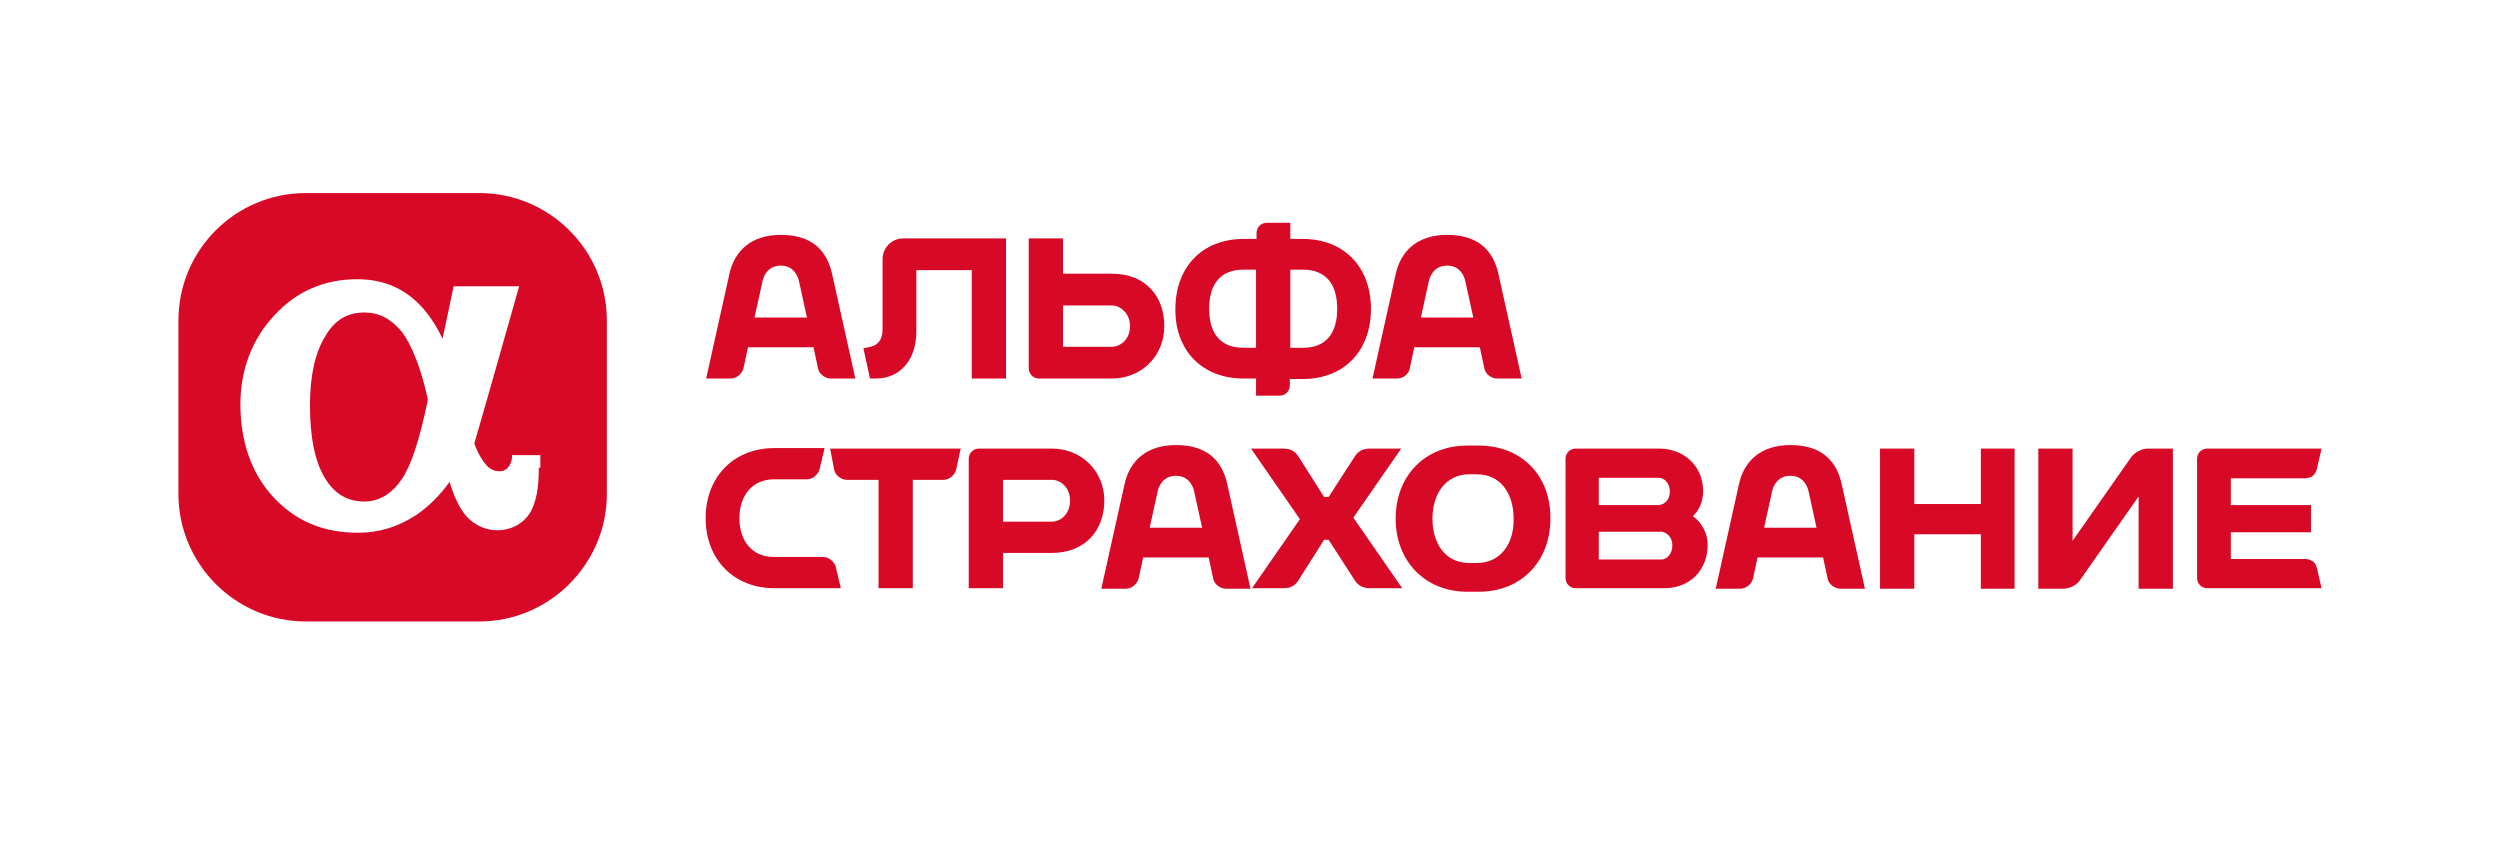 <?xml version="1.0" encoding="UTF-8"?> <!-- Generator: Adobe Illustrator 23.0.5, SVG Export Plug-In . SVG Version: 6.00 Build 0) --> <svg xmlns="http://www.w3.org/2000/svg" xmlns:xlink="http://www.w3.org/1999/xlink" id="Слой_1" x="0px" y="0px" viewBox="0 0 496 170.1" style="enable-background:new 0 0 496 170.1;" xml:space="preserve"> <style type="text/css"> .st0{fill:#D70926;} </style> <title>Ресурс 1</title> <g> <path class="st0" d="M72.3,62c-3.3,0-5.8,1.4-7.7,4.6c-2.1,3.3-3.1,8-3.1,13.8c0,6.4,1,11.3,3,14.5c1.9,3.1,4.4,4.6,7.8,4.6 c2.9,0,5.4-1.5,7.4-4.4c1.9-2.8,3.5-7.7,5.2-15.8c-1.3-6-3.1-10.7-5.2-13.5C77.5,63.2,75.2,62,72.3,62z"></path> <path class="st0" d="M95.1,38.3H60.7c-14,0-25.3,11.3-25.3,25.3V98c0,13.9,11.3,25.3,25.3,25.3h34.4c13.9,0,25.3-11.4,25.3-25.3 V63.6C120.4,49.6,109,38.3,95.1,38.3z M106.9,92.8c0,4.1-0.5,6.6-1.6,8.7c-1.3,2.3-3.8,3.7-6.6,3.7c-2.7,0-5.2-1.3-6.8-3.6 c-1-1.4-1.9-3.3-2.7-6c-2,2.8-4.2,4.9-6.5,6.5c-3.6,2.4-7.5,3.6-11.6,3.6c-7,0-12.4-2.3-16.9-7.1c-4.3-4.7-6.5-10.9-6.5-18.4 c0-6.8,2.3-12.9,6.7-17.6c4.4-4.8,9.9-7.2,16.5-7.2c4.7,0,8.7,1.5,12,4.7c1.9,1.8,3.6,4.4,4.7,6.7c0.1,0.1,0.1,0.2,0.2,0.4 c1.1-5.1,2.2-10.4,2.2-10.4h13c0,0-6.7,23.7-8.9,31.2c0.8,2.2,1.6,3.3,2.4,4.3c0.7,0.8,1.6,1.2,2.7,1.2c1.4,0,2.3-1.4,2.4-2.8v-0.4 h5.6v2.5H106.9z"></path> <path class="st0" d="M147.5,73.1l0.9-4.2h13l0.9,4.2c0.2,1.1,1.4,2,2.5,2h4.9l-4.6-20.7c-1-4.6-3.9-7.8-10.2-7.8 c-5.9,0-9.2,3.2-10.2,7.8l-4.6,20.7h4.9C146.1,75.1,147.2,74.2,147.5,73.1z M151.3,55.7c0.3-1.2,1.2-3,3.6-3c2.4,0,3.3,1.8,3.6,3 l1.6,7.3h-10.4L151.3,55.7z"></path> <path class="st0" d="M173.8,75.1c4.6,0,8-3.5,8-9.3V53.6h11v21.5h6.8V47.3h-20.4c-2.2,0-4.1,1.8-4.1,4.1v14c0,1.9-0.9,3.1-2.4,3.4 l-1.4,0.3l1.3,6H173.8z"></path> <path class="st0" d="M246.7,75.1h2.5v3.4h4.7c1.1,0,2-0.9,2-2v-1.3h2.5c8.4,0,13.6-5.7,13.6-13.9s-5.2-13.9-13.6-13.9H256v-3.2 h-4.7c-1.1,0-2,0.9-2,2v1.2h-2.5c-8.4,0-13.6,5.7-13.6,13.9C233.1,69.4,238.4,75.1,246.7,75.1z M256,53.5h2.5 c4.6,0,6.8,2.9,6.8,7.8c0,4.8-2.2,7.7-6.8,7.7H256V53.5z M246.7,53.5h2.5V69h-2.5c-4.6,0-6.8-2.9-6.8-7.7 C239.9,56.4,242.1,53.5,246.7,53.5z"></path> <path class="st0" d="M206.1,75.1h14.5c5.9,0,10.4-4.5,10.4-10.4s-3.7-10.4-10.4-10.4h-9.7v-7h-6.8V73 C204.1,74.2,205,75.1,206.1,75.1z M210.9,60.6h9.7c1.6,0,3.6,1.5,3.6,4.1s-1.9,4.1-3.6,4.1h-9.7V60.6z"></path> <path class="st0" d="M279.7,73.1l0.9-4.2h13l0.9,4.2c0.2,1.1,1.4,2,2.5,2h4.9l-4.6-20.7c-1-4.6-3.9-7.8-10.2-7.8 c-5.9,0-9.2,3.2-10.2,7.8l-4.6,20.7h4.9C278.4,75.1,279.5,74.2,279.7,73.1z M283.5,55.7c0.3-1.2,1.2-3,3.6-3s3.3,1.8,3.6,3l1.6,7.3 h-10.4L283.5,55.7z"></path> <path class="st0" d="M335.9,102.4c1.2-1.2,2-2.8,2-5c0-4.9-3.8-8.4-8.7-8.4h-16.6c-1.1,0-2,0.9-2,2v23.7c0,1.1,0.9,2,2,2h17.6 c5.2,0,8.6-3.7,8.6-8.6C338.8,105.7,337.6,103.7,335.9,102.4z M317.2,94.8h12c0.9,0,2.1,1,2.1,2.7c0,1.8-1.2,2.6-2.1,2.7h-12V94.8z M329.7,111h-12.5v-5.5h12.5c0.9,0.1,2.1,1,2.1,2.7C331.8,110,330.6,111,329.7,111z"></path> <path class="st0" d="M293.4,88.4h-2.3c-8.4,0-14.2,6-14.2,14.5s5.9,14.5,14.2,14.5h2.3c8.4,0,14.2-6,14.2-14.5 C307.7,94.3,301.8,88.4,293.4,88.4z M293,111.7h-1.5c-4.7,0-7.3-3.8-7.3-8.8s2.7-8.8,7.3-8.8h1.5c4.7,0,7.3,3.8,7.3,8.8 C300.4,107.9,297.7,111.7,293,111.7z"></path> <path class="st0" d="M165.5,93.2c0.2,1.1,1.4,2,2.5,2h6.3v21.5h6.8V95.2h6.1c1.1,0,2.2-0.9,2.5-2l0.9-4.2h-25.9L165.5,93.2z"></path> <polygon class="st0" points="393,100 379.8,100 379.8,89 373,89 373,116.8 379.8,116.8 379.8,106 393,106 393,116.8 399.7,116.8 399.7,89 393,89 "></polygon> <path class="st0" d="M233.3,88.3c-5.9,0-9.2,3.2-10.2,7.8l-4.6,20.7h4.9c1.1,0,2.2-0.9,2.5-2l0.9-4.2h13l0.9,4.2 c0.2,1.1,1.4,2,2.5,2h4.9l-4.6-20.7C242.5,91.5,239.6,88.3,233.3,88.3z M228.1,104.7l1.6-7.3c0.3-1.2,1.2-3,3.6-3 c2.4,0,3.3,1.8,3.6,3l1.6,7.3H228.1z"></path> <path class="st0" d="M355.2,88.3c-5.9,0-9.2,3.2-10.2,7.8l-4.6,20.7h4.9c1.1,0,2.2-0.9,2.5-2l0.9-4.2h13l0.9,4.2 c0.2,1.1,1.4,2,2.5,2h4.9l-4.6-20.7C364.4,91.5,361.5,88.3,355.2,88.3z M350,104.7l1.6-7.3c0.3-1.2,1.2-3,3.6-3s3.3,1.8,3.6,3 l1.6,7.3H350z"></path> <path class="st0" d="M163.3,110.5h-9.8c-4.3,0-6.8-3.2-6.8-7.7s2.6-7.7,6.8-7.7h6.6c1.1,0,2.2-0.9,2.5-2l1-4.2h-10 c-8,0-13.6,5.7-13.6,13.9s5.6,13.9,13.6,13.9h13.2v-0.1l-1-4.2C165.5,111.4,164.4,110.5,163.3,110.5z"></path> <path class="st0" d="M208.7,89h-14.5c-1.1,0-2,0.9-2,2v25.7h6.8v-7h9.7c6.6,0,10.4-4.5,10.4-10.4C219.1,93.5,214.6,89,208.7,89z M208.7,103.5H199v-8.3h9.7c1.7,0,3.6,1.5,3.6,4.1C212.3,102,210.4,103.5,208.7,103.5z"></path> <path class="st0" d="M457.2,110.9h-14.6v-5.3h15.9v-5.4h-15.9v-5.3h14.6c1.2,0,2.2-0.5,2.5-2l0.9-3.9h-22.7c-1.1,0-2,0.9-2,2v23.7 c0,1.1,0.9,2,2,2h22.7l-0.9-3.9C459.4,111.4,458.4,110.9,457.2,110.9z"></path> <path class="st0" d="M422.9,90.6l-11.7,16.7V89h-6.8v27.8h5c1.1,0,2.6-0.7,3.2-1.6l11.7-16.7v18.3h6.8V89h-5 C425,89,423.6,89.7,422.9,90.6z"></path> <path class="st0" d="M278,89h-6.2c-1.3,0-2.3,0.4-3.1,1.7l-5.1,7.9h-0.9l-5-7.9c-0.8-1.3-1.8-1.7-3.1-1.7h-6.4l9.7,14l-9.5,13.7 h6.2c1.4,0,2.3-0.4,3.1-1.7l5-7.9h0.9l5.1,7.9c0.8,1.3,1.8,1.7,3.1,1.7h6.4l-9.7-14L278,89z"></path> </g> </svg> 